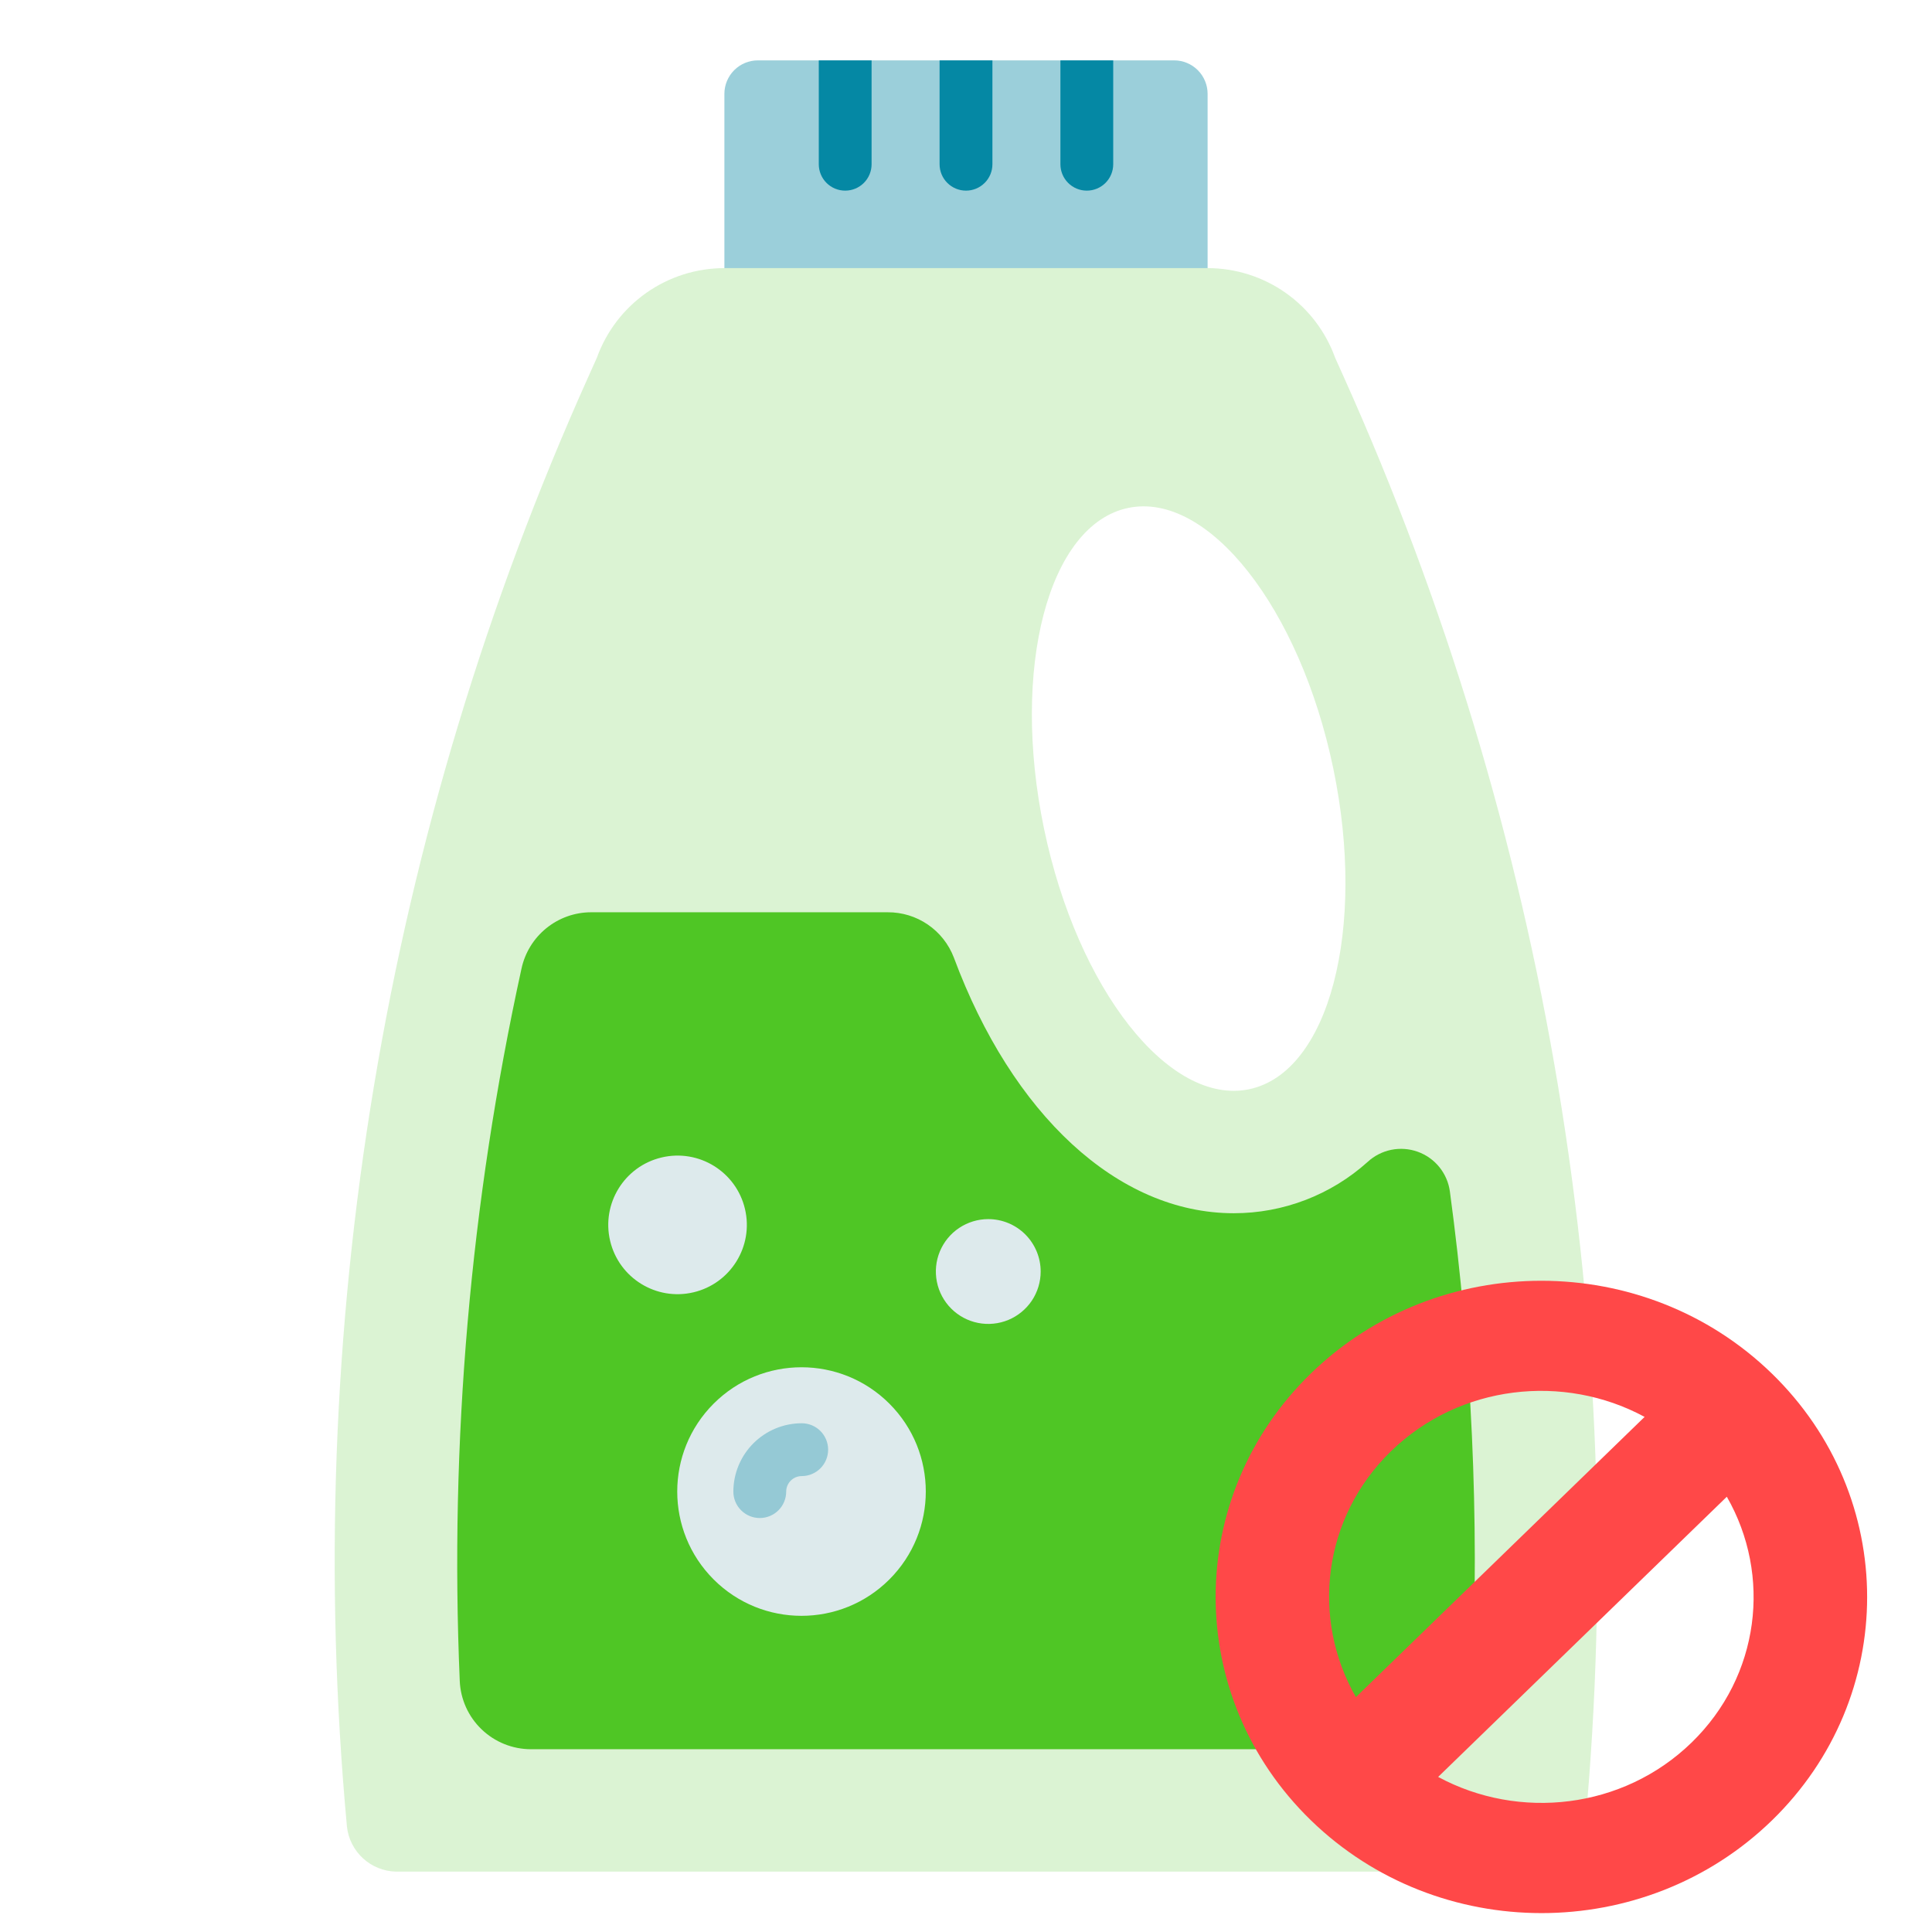 <svg xmlns="http://www.w3.org/2000/svg" fill="none" viewBox="0 0 89 89" height="89" width="89">
<path fill-opacity="0.4" fill="#0588A4" d="M54.088 2.781H34.912C34.503 2.781 34.111 2.944 33.822 3.233C33.533 3.522 33.37 3.914 33.37 4.323V12.35H55.63V4.323C55.63 3.914 55.467 3.522 55.178 3.233C54.889 2.944 54.497 2.781 54.088 2.781Z"></path>
<path fill-opacity="0.2" fill="#4FC625" d="M61.504 16.479C61.068 15.27 60.27 14.225 59.219 13.486C58.168 12.748 56.914 12.351 55.63 12.352H33.37C32.085 12.351 30.831 12.748 29.78 13.486C28.729 14.225 27.931 15.27 27.496 16.479L27.108 17.343C17.703 38.282 13.871 61.297 15.983 84.154C16.046 84.714 16.311 85.232 16.727 85.612C17.144 85.992 17.684 86.207 18.248 86.219H70.751C71.315 86.208 71.856 85.992 72.273 85.612C72.69 85.232 72.954 84.713 73.017 84.152C75.129 61.295 71.297 38.281 61.892 17.342L61.504 16.479ZM57.54 50.178C53.86 50.943 49.63 45.568 48.094 38.173C46.557 30.777 48.293 24.163 51.974 23.398C55.654 22.633 59.883 28.008 61.42 35.403C62.957 42.799 61.222 49.412 57.542 50.177L57.54 50.178Z"></path>
<path fill="#4FC625" d="M63.002 53.525C61.309 55.048 59.112 55.891 56.834 55.889C51.474 55.889 46.619 51.317 43.94 44.11C43.704 43.494 43.286 42.963 42.741 42.591C42.196 42.218 41.55 42.02 40.889 42.025H27.229C26.479 42.026 25.751 42.285 25.168 42.758C24.585 43.23 24.181 43.888 24.023 44.622C21.665 55.39 20.709 66.418 21.179 77.432C21.214 78.278 21.574 79.078 22.185 79.664C22.796 80.251 23.609 80.579 24.456 80.58H64.545C65.392 80.578 66.206 80.249 66.816 79.662C67.427 79.075 67.787 78.274 67.822 77.428C68.145 69.899 67.8 62.356 66.791 54.888C66.735 54.476 66.568 54.088 66.307 53.765C66.045 53.442 65.701 53.197 65.31 53.057C64.919 52.916 64.497 52.886 64.09 52.968C63.683 53.051 63.307 53.243 63.002 53.525Z"></path>
<path fill="#0588A4" d="M48.849 7.566C48.849 7.888 48.977 8.198 49.205 8.426C49.433 8.654 49.743 8.782 50.065 8.782C50.388 8.782 50.698 8.654 50.926 8.426C51.154 8.198 51.282 7.888 51.282 7.566V2.781H48.849V7.566Z"></path>
<path fill="#0588A4" d="M37.718 7.566C37.718 7.888 37.846 8.198 38.074 8.426C38.302 8.654 38.612 8.782 38.935 8.782C39.257 8.782 39.567 8.654 39.795 8.426C40.023 8.198 40.151 7.888 40.151 7.566V2.781H37.718V7.566Z"></path>
<path fill="#0588A4" d="M43.283 7.566C43.283 7.888 43.411 8.198 43.64 8.426C43.868 8.654 44.177 8.782 44.5 8.782C44.823 8.782 45.132 8.654 45.36 8.426C45.589 8.198 45.717 7.888 45.717 7.566V2.781H43.283V7.566Z"></path>
<path fill="#DDEAEC" d="M40.971 72.758C43.207 70.522 43.207 66.897 40.971 64.662C38.735 62.426 35.11 62.426 32.874 64.662C30.639 66.897 30.639 70.522 32.874 72.758C35.11 74.994 38.735 74.994 40.971 72.758Z"></path>
<path fill="#95C9D5" d="M36.932 65.564C36.097 65.565 35.297 65.897 34.706 66.488C34.116 67.078 33.784 67.879 33.783 68.714C33.783 69.036 33.911 69.346 34.14 69.574C34.368 69.802 34.677 69.93 35 69.93C35.323 69.93 35.632 69.802 35.86 69.574C36.089 69.346 36.217 69.036 36.217 68.714C36.217 68.524 36.292 68.342 36.426 68.208C36.561 68.073 36.742 67.998 36.932 67.998C37.255 67.998 37.565 67.869 37.793 67.641C38.021 67.413 38.149 67.103 38.149 66.781C38.149 66.458 38.021 66.149 37.793 65.92C37.565 65.692 37.255 65.564 36.932 65.564Z"></path>
<path fill="#DDEAEC" d="M31.947 59.532C33.662 59.127 34.724 57.407 34.318 55.692C33.913 53.976 32.194 52.914 30.478 53.32C28.763 53.725 27.701 55.445 28.106 57.16C28.512 58.876 30.231 59.938 31.947 59.532Z"></path>
<path fill="#DDEAEC" d="M45.526 56.16C45.048 56.16 44.581 56.302 44.184 56.567C43.787 56.832 43.478 57.209 43.295 57.65C43.112 58.092 43.065 58.577 43.158 59.045C43.251 59.514 43.481 59.944 43.818 60.281C44.156 60.619 44.586 60.849 45.054 60.942C45.523 61.035 46.008 60.987 46.449 60.805C46.89 60.622 47.267 60.312 47.533 59.916C47.798 59.519 47.94 59.052 47.94 58.574C47.94 57.934 47.685 57.32 47.233 56.867C46.78 56.414 46.166 56.16 45.526 56.16Z"></path>
<path fill="#FF4848" d="M81.612 63.264C75.755 57.579 66.251 57.579 60.393 63.264C54.536 68.95 54.535 78.174 60.393 83.859C66.258 89.552 75.762 89.552 81.62 83.866C87.477 78.181 87.478 68.957 81.612 63.264ZM64.084 66.846C67.246 63.778 72.038 63.258 75.761 65.271L62.462 78.18C60.388 74.566 60.923 69.915 64.084 66.846ZM66.25 81.856L79.548 68.949C81.623 72.565 81.082 77.209 77.921 80.277C74.761 83.344 69.976 83.869 66.25 81.856Z"></path>
</svg>
